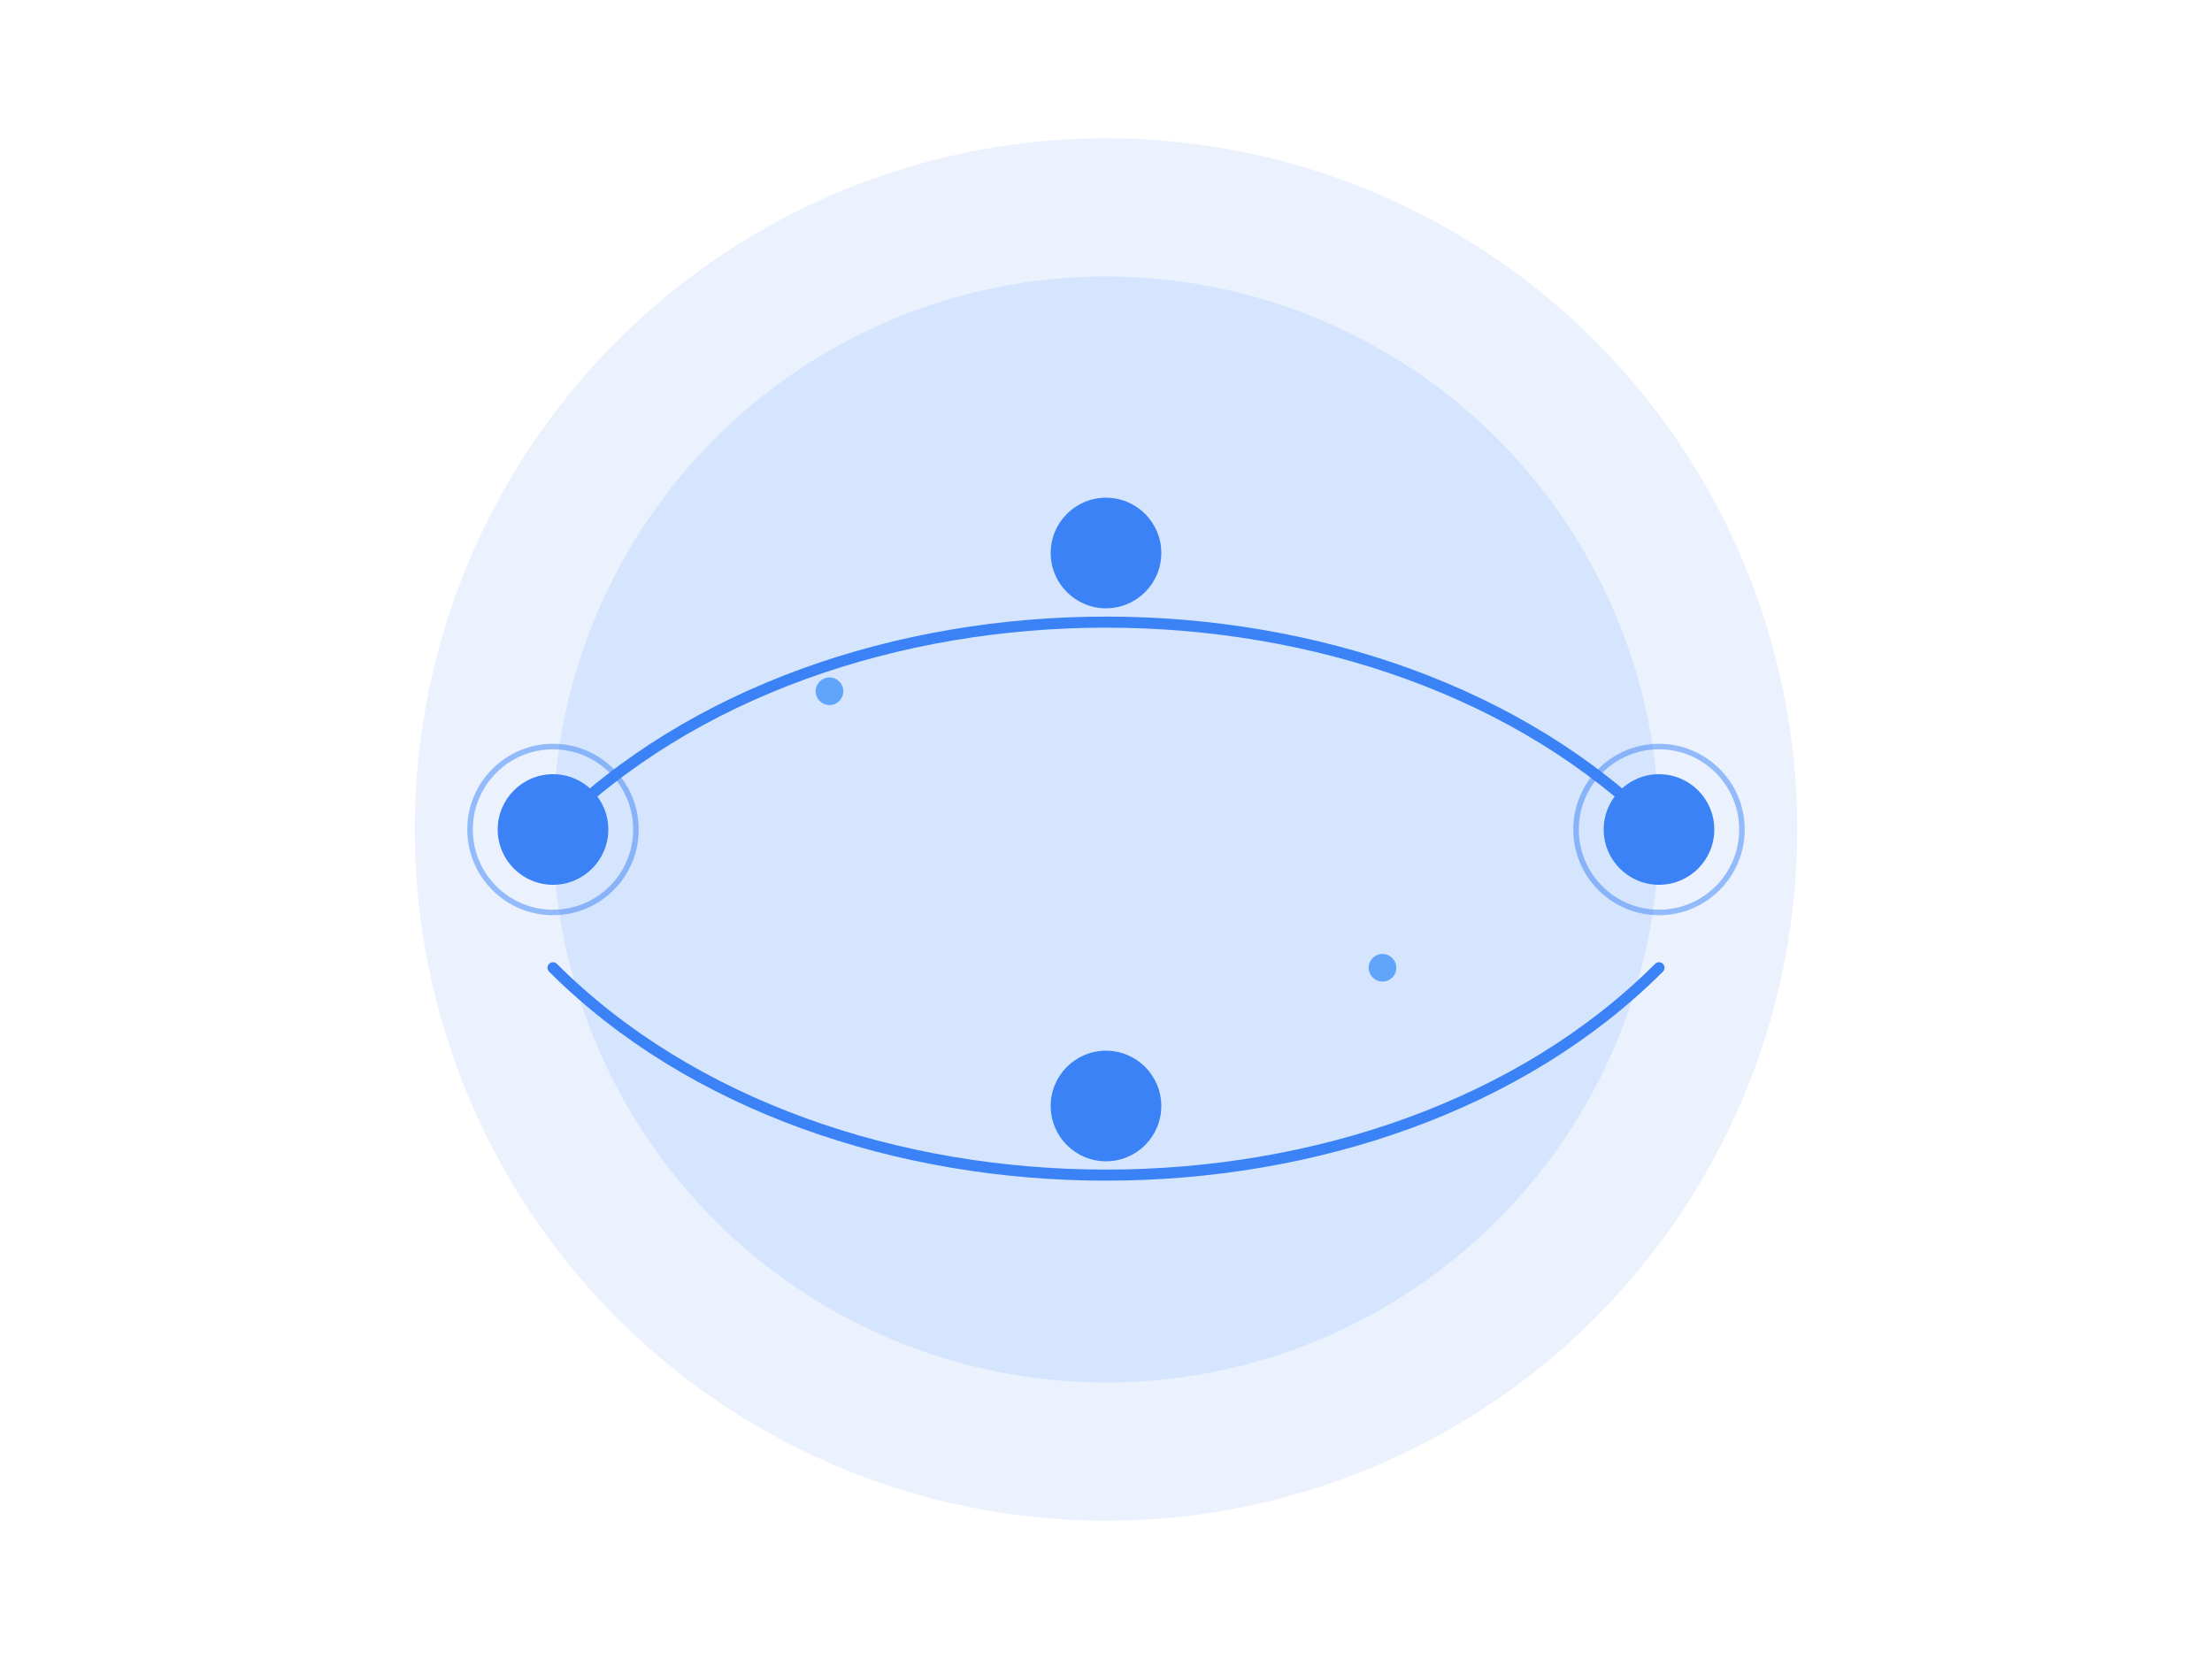 <?xml version="1.0" encoding="UTF-8"?>
<svg width="800" height="600" viewBox="0 0 800 600" fill="none" xmlns="http://www.w3.org/2000/svg">
  <!-- Background Elements -->
  <circle cx="400" cy="300" r="250" fill="url(#gradient1)" fill-opacity="0.1"/>
  <circle cx="400" cy="300" r="200" fill="url(#gradient2)" fill-opacity="0.15"/>
  
  <!-- Communication Lines -->
  <path d="M200 300 C 300 200, 500 200, 600 300" stroke="url(#gradient3)" stroke-width="4" stroke-linecap="round"/>
  <path d="M200 350 C 300 450, 500 450, 600 350" stroke="url(#gradient3)" stroke-width="4" stroke-linecap="round"/>
  
  <!-- Connection Nodes -->
  <circle cx="200" cy="300" r="20" fill="#3B82F6"/>
  <circle cx="600" cy="300" r="20" fill="#3B82F6"/>
  <circle cx="400" cy="200" r="20" fill="#3B82F6"/>
  <circle cx="400" cy="400" r="20" fill="#3B82F6"/>
  
  <!-- Pulse Animations -->
  <circle cx="200" cy="300" r="30" stroke="#3B82F6" stroke-width="2" opacity="0.5">
    <animate attributeName="r" from="20" to="40" dur="2s" repeatCount="indefinite"/>
    <animate attributeName="opacity" from="0.5" to="0" dur="2s" repeatCount="indefinite"/>
  </circle>
  
  <circle cx="600" cy="300" r="30" stroke="#3B82F6" stroke-width="2" opacity="0.5">
    <animate attributeName="r" from="20" to="40" dur="2s" repeatCount="indefinite"/>
    <animate attributeName="opacity" from="0.5" to="0" dur="2s" repeatCount="indefinite"/>
  </circle>
  
  <!-- Data Flow Animation -->
  <circle cx="300" cy="250" r="5" fill="#60A5FA">
    <animate attributeName="cx" from="200" to="600" dur="3s" repeatCount="indefinite"/>
    <animate attributeName="cy" from="300" to="300" dur="3s" repeatCount="indefinite"/>
  </circle>
  
  <circle cx="500" cy="350" r="5" fill="#60A5FA">
    <animate attributeName="cx" from="600" to="200" dur="3s" repeatCount="indefinite"/>
    <animate attributeName="cy" from="300" to="300" dur="3s" repeatCount="indefinite"/>
  </circle>
  
  <!-- Gradients -->
  <defs>
    <linearGradient id="gradient1" x1="0" y1="0" x2="800" y2="600">
      <stop offset="0%" stop-color="#3B82F6"/>
      <stop offset="100%" stop-color="#60A5FA"/>
    </linearGradient>
    
    <linearGradient id="gradient2" x1="800" y1="0" x2="0" y2="600">
      <stop offset="0%" stop-color="#3B82F6"/>
      <stop offset="100%" stop-color="#60A5FA"/>
    </linearGradient>
    
    <linearGradient id="gradient3" x1="0" y1="300" x2="800" y2="300">
      <stop offset="0%" stop-color="#3B82F6"/>
      <stop offset="50%" stop-color="#60A5FA"/>
      <stop offset="100%" stop-color="#3B82F6"/>
    </linearGradient>
  </defs>
</svg>